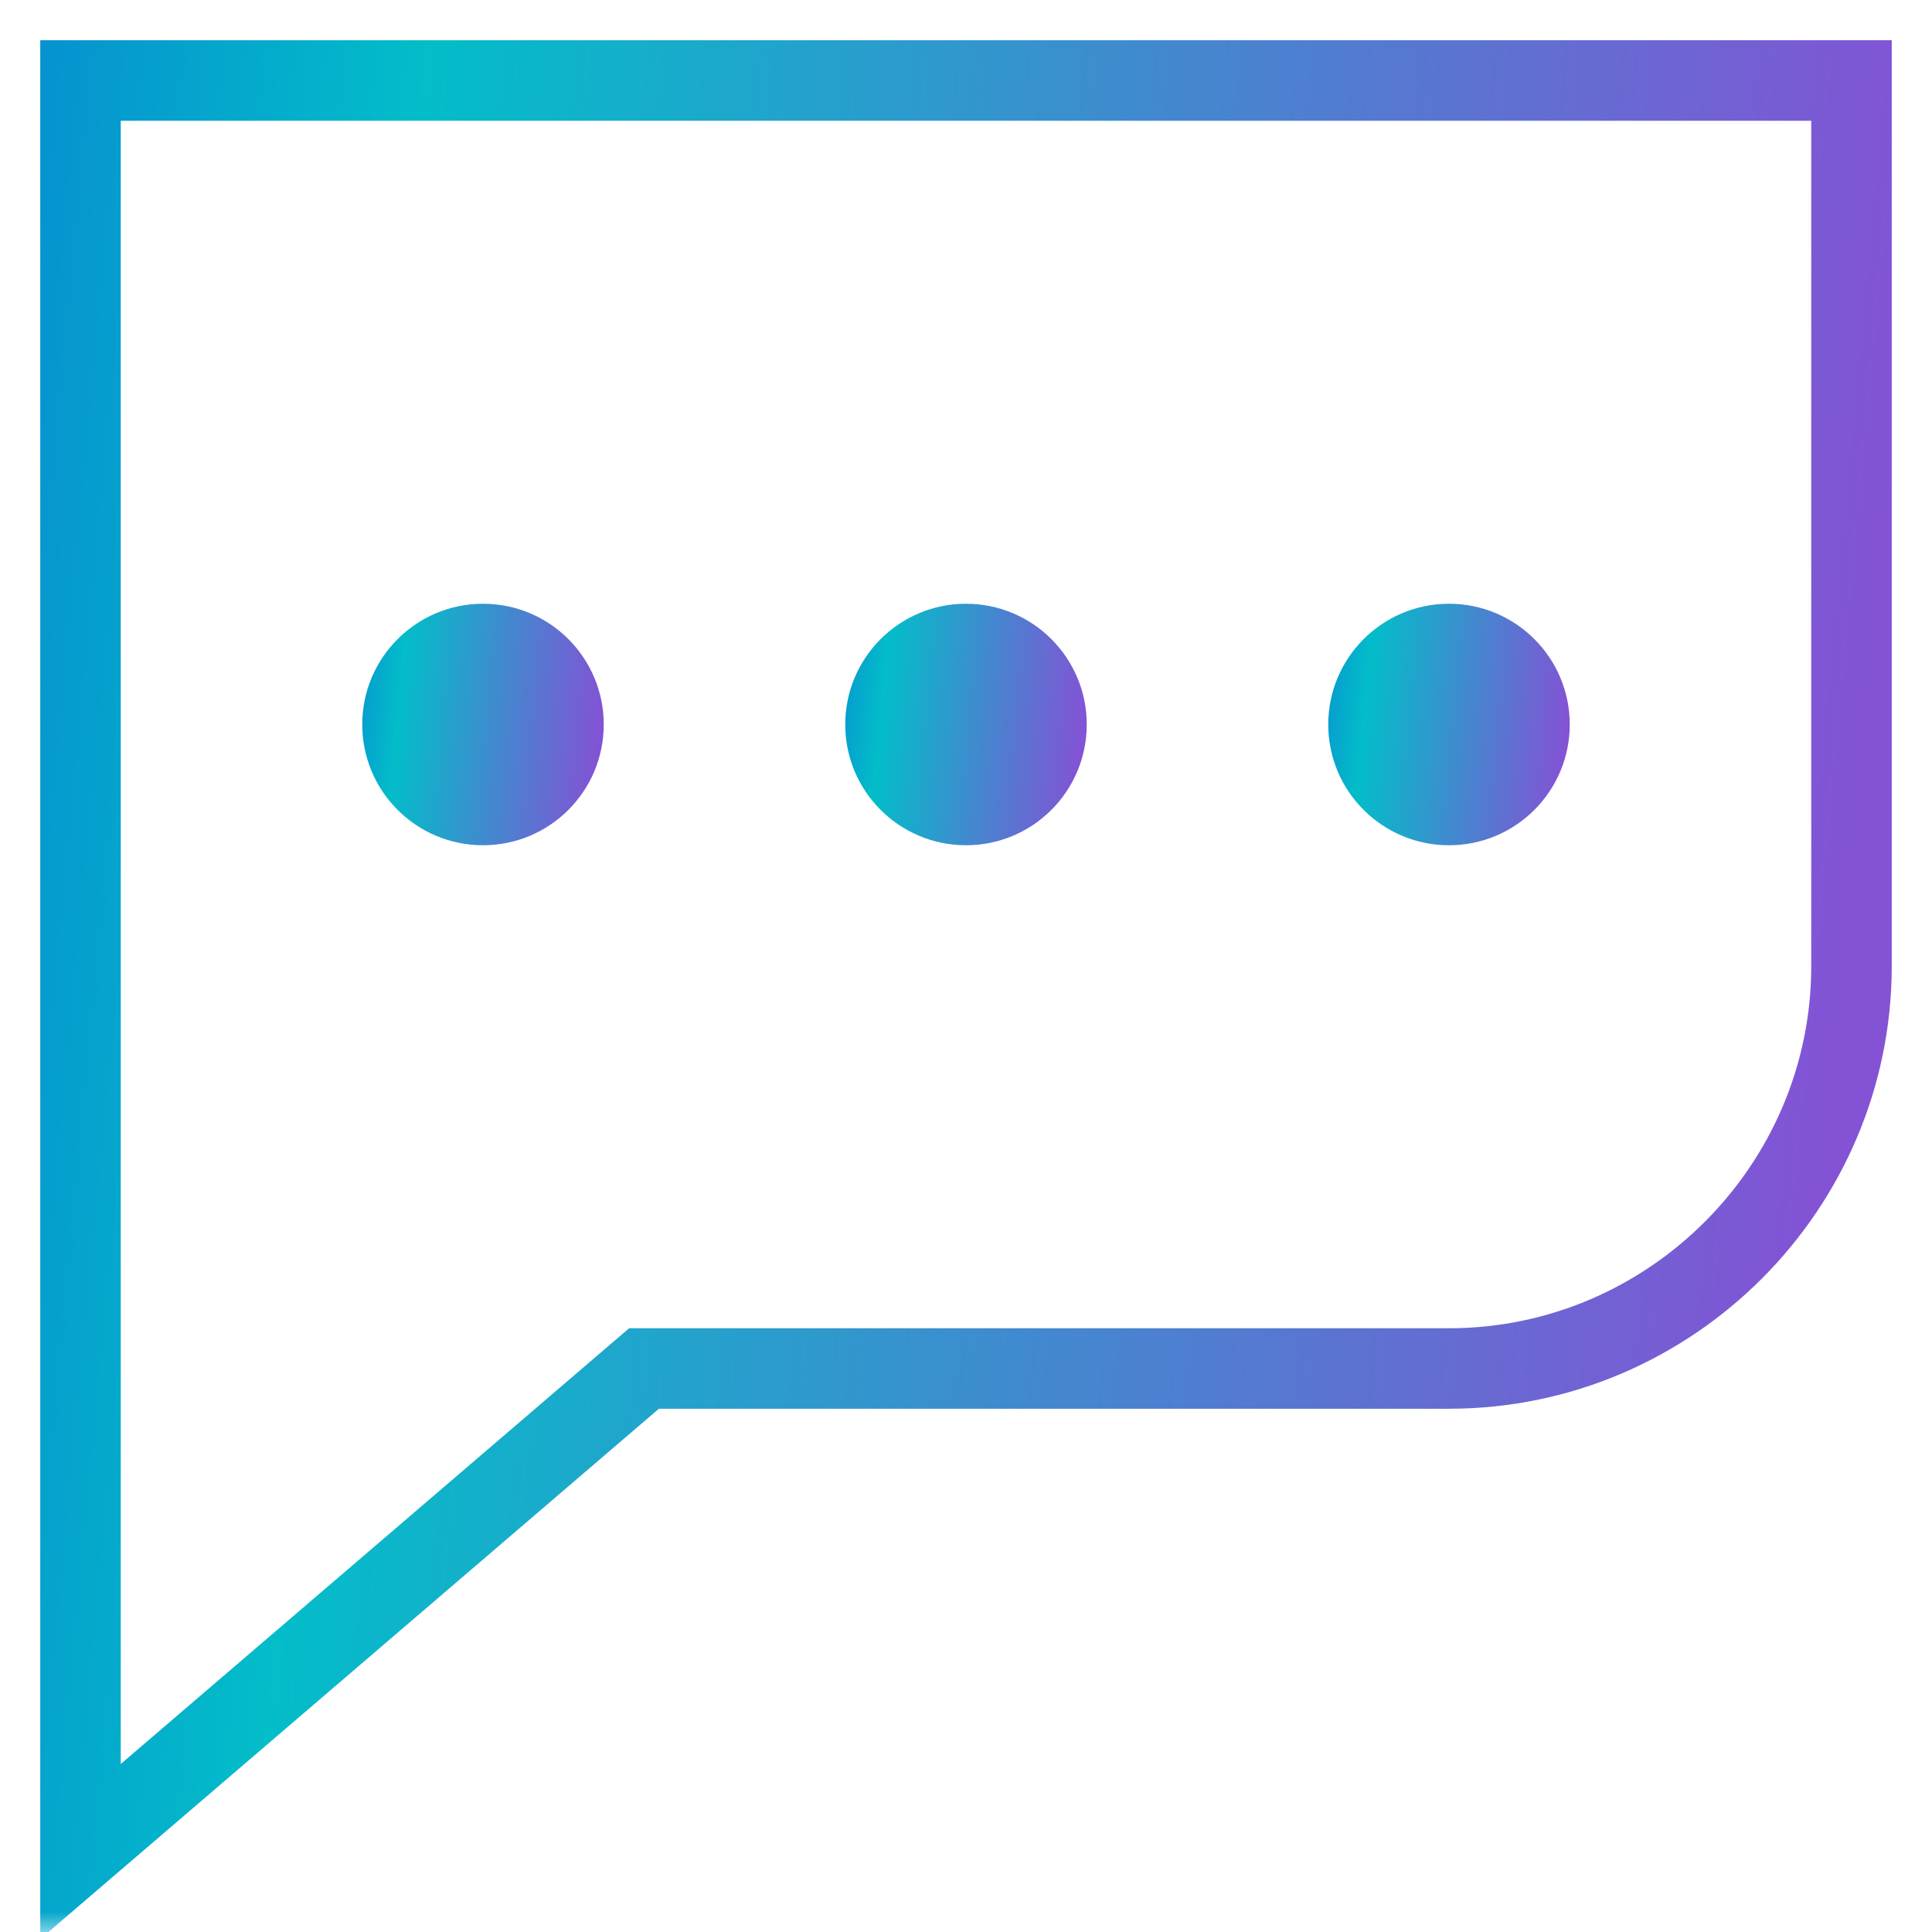 <?xml version="1.0" encoding="UTF-8"?> <svg xmlns="http://www.w3.org/2000/svg" width="48" height="48" viewBox="0 0 48 48" fill="none"><g clip-path="url(#clip0_2573_360)"><mask id="mask0_2573_360" style="mask-type:luminance" maskUnits="userSpaceOnUse" x="0" y="0" width="48" height="48"><path d="M48 0H0V48H48V0Z" fill="white"></path></mask><g mask="url(#mask0_2573_360)"><path d="M46 2H2V46L16 34H36C41.5 34 46 29.5 46 24V2Z" stroke="url(#paint0_linear_2573_360)" stroke-width="2" stroke-miterlimit="10"></path><path d="M12 21C13.657 21 15 19.657 15 18C15 16.343 13.657 15 12 15C10.343 15 9 16.343 9 18C9 19.657 10.343 21 12 21Z" fill="url(#paint1_linear_2573_360)"></path><path d="M24 21C25.657 21 27 19.657 27 18C27 16.343 25.657 15 24 15C22.343 15 21 16.343 21 18C21 19.657 22.343 21 24 21Z" fill="url(#paint2_linear_2573_360)"></path><path d="M36 21C37.657 21 39 19.657 39 18C39 16.343 37.657 15 36 15C34.343 15 33 16.343 33 18C33 19.657 34.343 21 36 21Z" fill="url(#paint3_linear_2573_360)"></path></g></g><defs><linearGradient id="paint0_linear_2573_360" x1="46" y1="24" x2="-12.094" y2="18.5" gradientUnits="userSpaceOnUse"><stop offset="0" stop-color="#8452D5"></stop><stop offset="0.64" stop-color="#03BDC9"></stop><stop offset="1" stop-color="#0A5FD7"></stop></linearGradient><linearGradient id="paint1_linear_2573_360" x1="15" y1="18" x2="7.078" y2="17.25" gradientUnits="userSpaceOnUse"><stop offset="0" stop-color="#8452D5"></stop><stop offset="0.64" stop-color="#03BDC9"></stop><stop offset="1" stop-color="#0A5FD7"></stop></linearGradient><linearGradient id="paint2_linear_2573_360" x1="27" y1="18" x2="19.078" y2="17.25" gradientUnits="userSpaceOnUse"><stop offset="0" stop-color="#8452D5"></stop><stop offset="0.64" stop-color="#03BDC9"></stop><stop offset="1" stop-color="#0A5FD7"></stop></linearGradient><linearGradient id="paint3_linear_2573_360" x1="39" y1="18" x2="31.078" y2="17.25" gradientUnits="userSpaceOnUse"><stop offset="0" stop-color="#8452D5"></stop><stop offset="0.64" stop-color="#03BDC9"></stop><stop offset="1" stop-color="#0A5FD7"></stop></linearGradient><clipPath id="clip0_2573_360"><rect width="48" height="48" fill="white"></rect></clipPath></defs></svg> 